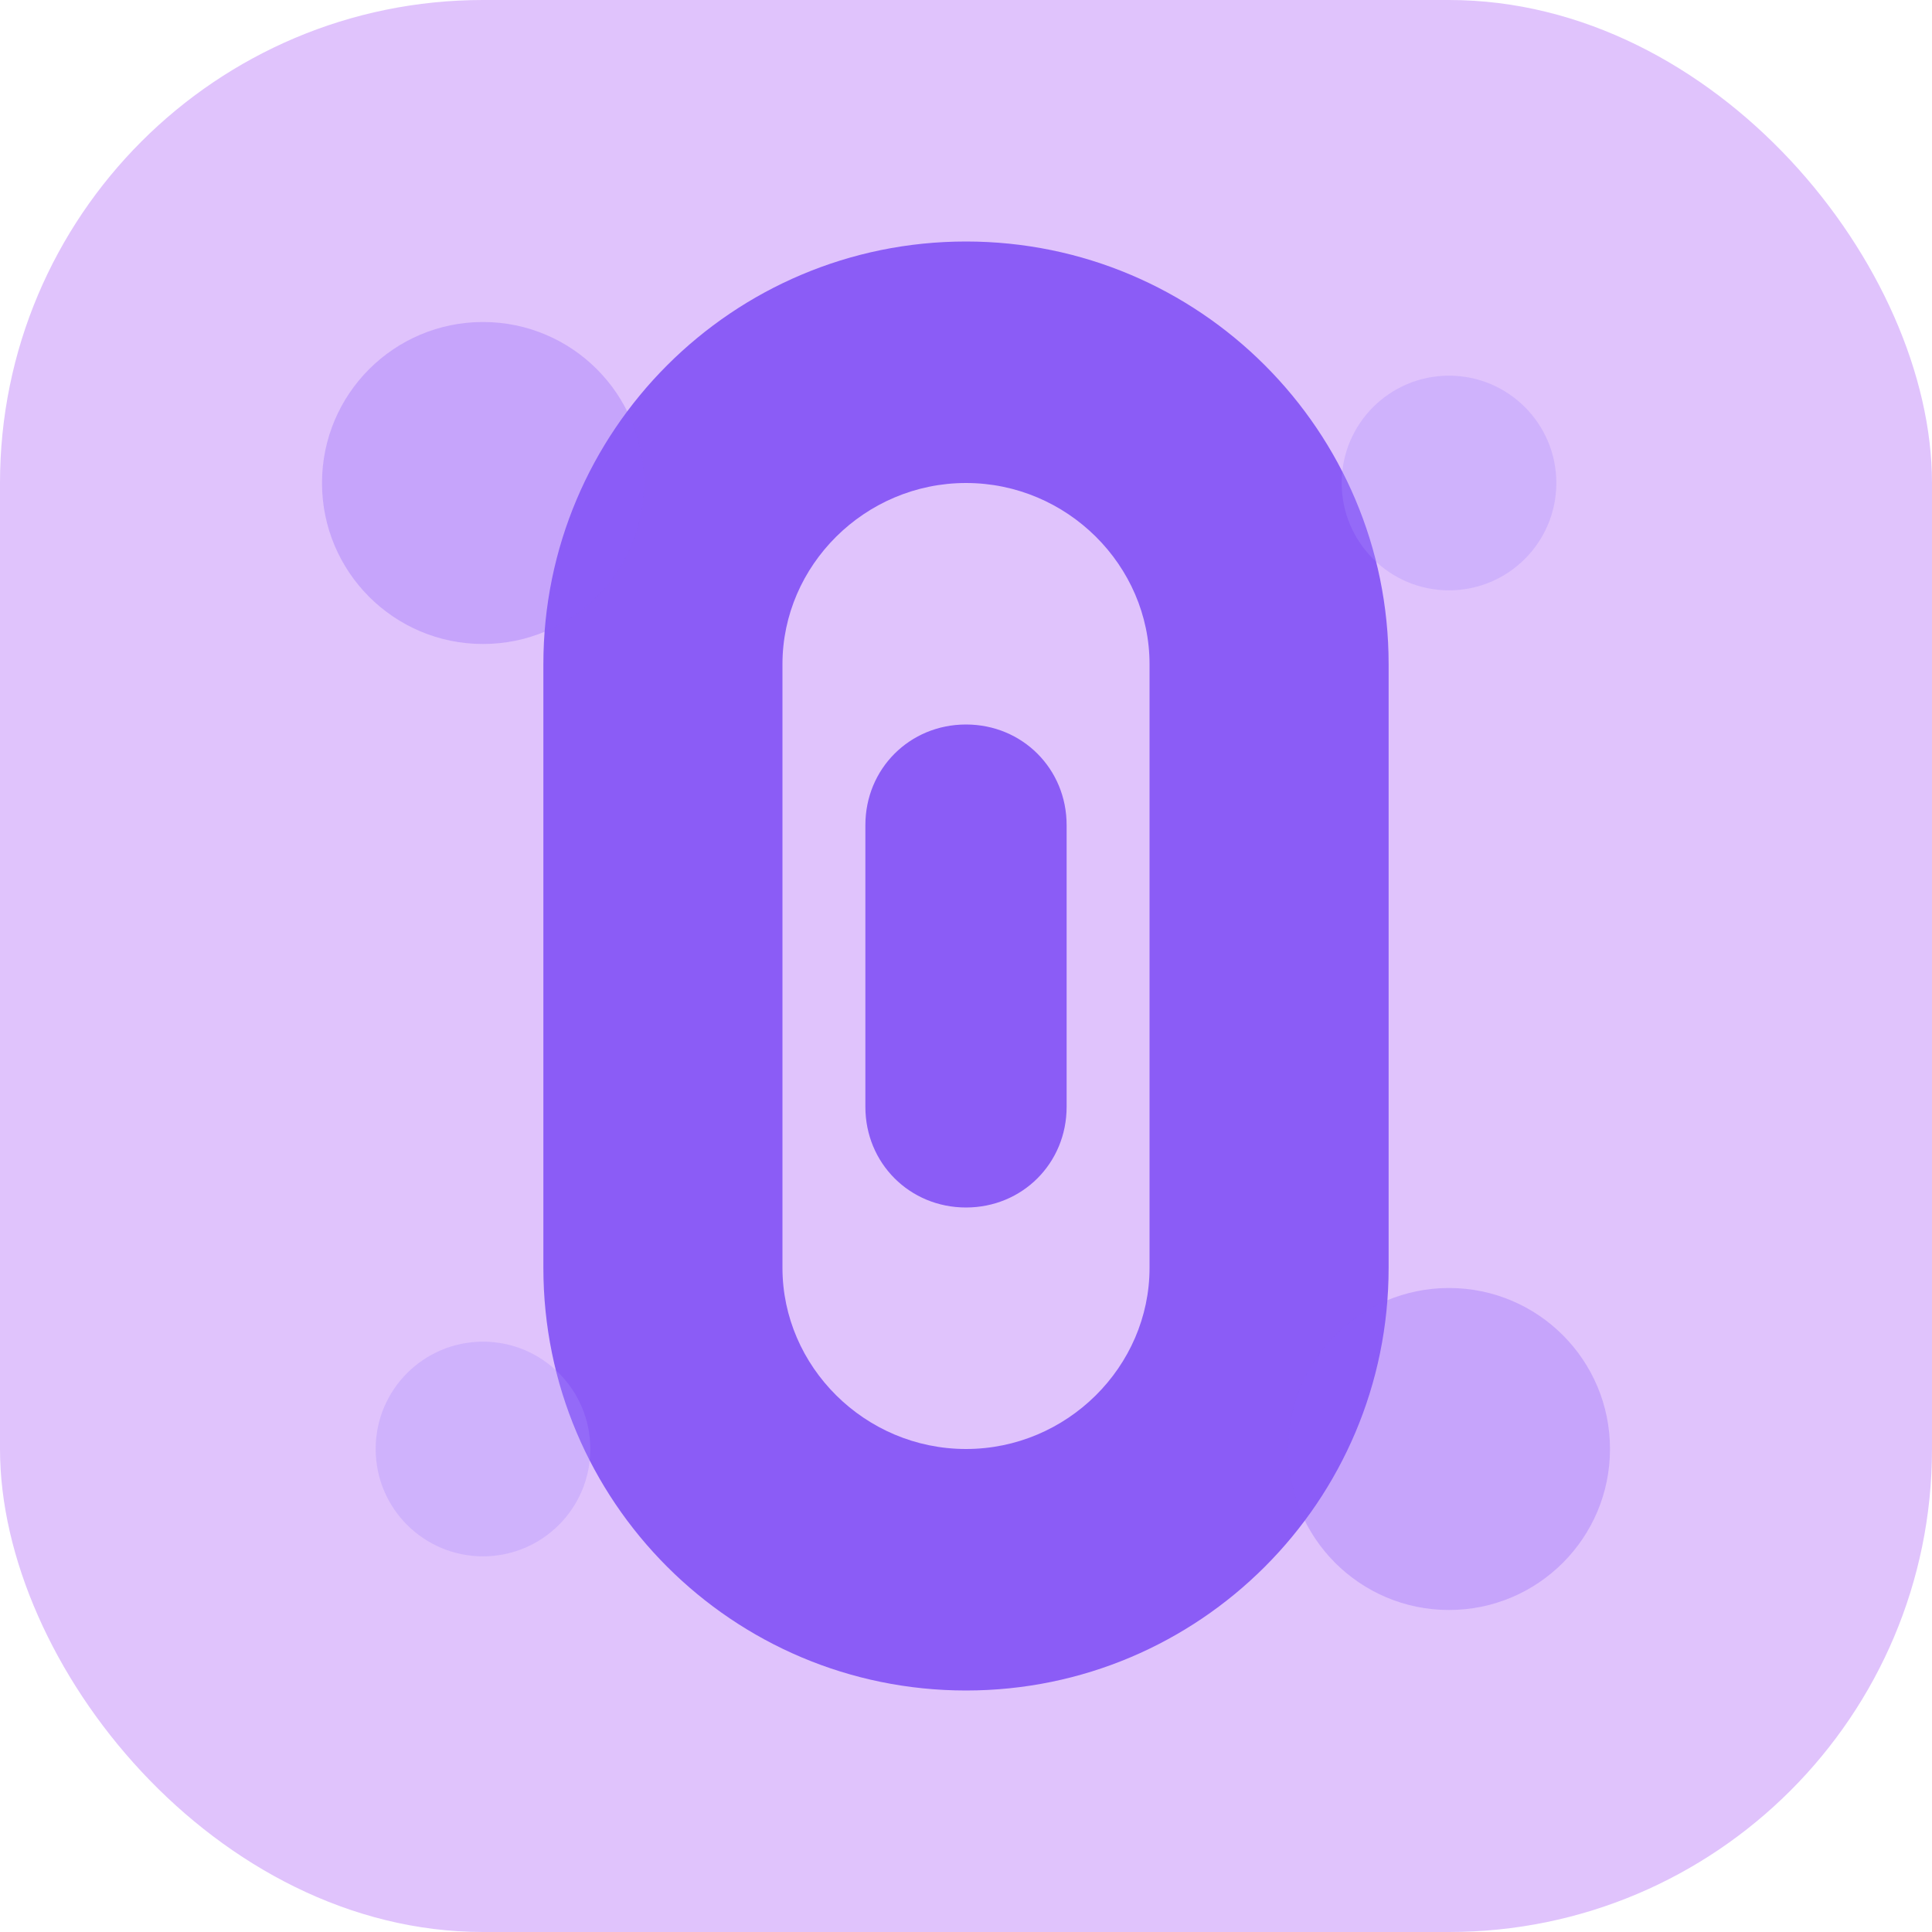 <?xml version="1.0" encoding="UTF-8" standalone="no"?>
<svg width="180" height="180" viewBox="0 0 180 180" fill="none" xmlns="http://www.w3.org/2000/svg">
  <rect width="180" height="180" rx="45" fill="#E0C3FC"/>
  <path d="M90 22.5C68.25 22.5 50.625 40.125 50.625 61.875V118.125C50.625 139.875 68.25 157.5 90 157.5C111.75 157.5 129.375 139.875 129.375 118.125V61.875C129.375 40.125 111.75 22.5 90 22.5Z" fill="#8B5CF6"/>
  <path d="M90 45C80.58 45 72.9 52.68 72.9 61.875V118.125C72.9 127.32 80.58 135 90 135C99.42 135 107.1 127.32 107.1 118.125V61.875C107.1 52.68 99.42 45 90 45Z" fill="#E0C3FC"/>
  <path d="M90 67.5C84.75 67.5 80.625 71.625 80.625 76.875V103.125C80.625 108.375 84.75 112.5 90 112.5C95.25 112.5 99.375 108.375 99.375 103.125V76.875C99.375 71.625 95.25 67.5 90 67.5Z" fill="#8B5CF6"/>
  
  <!-- Decorative elements -->
  <circle cx="45" cy="45" r="15" fill="#8B5CF6" opacity="0.3"/>
  <circle cx="135" cy="135" r="15" fill="#8B5CF6" opacity="0.3"/>
  <circle cx="45" cy="135" r="10" fill="#A78BFA" opacity="0.3"/>
  <circle cx="135" cy="45" r="10" fill="#A78BFA" opacity="0.3"/>
</svg>
